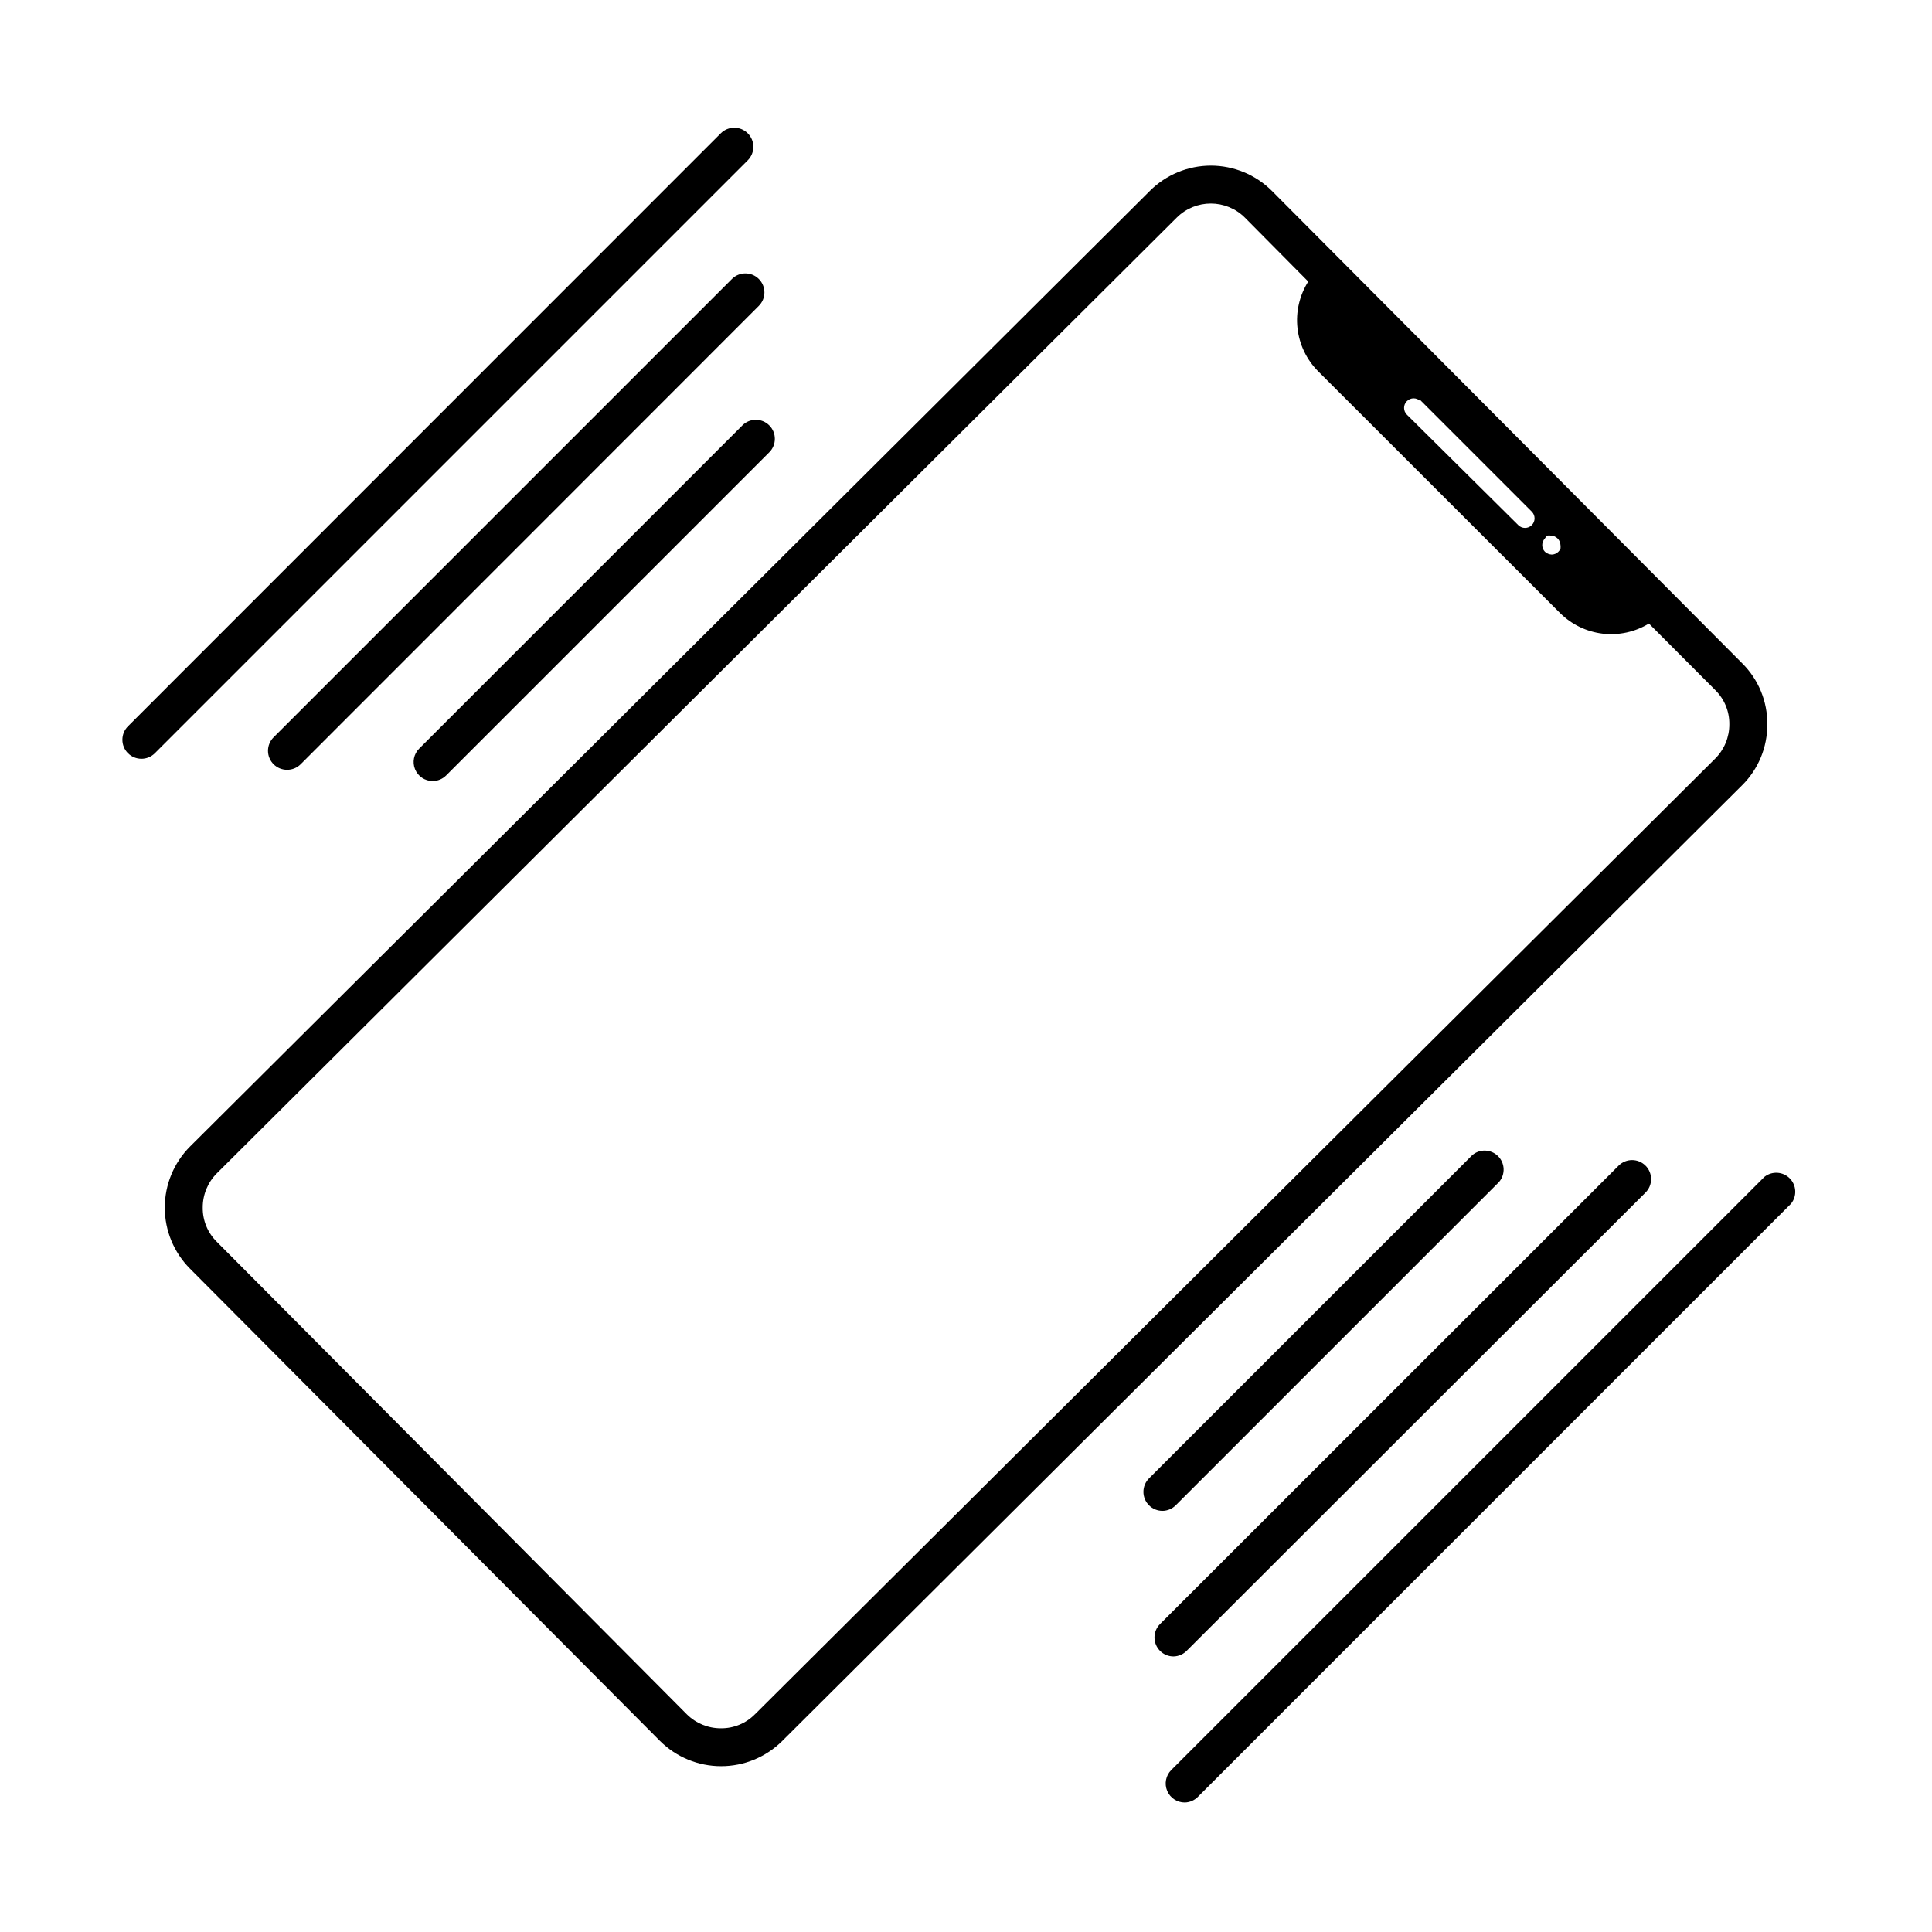 <?xml version="1.0" encoding="UTF-8"?>
<!-- Uploaded to: SVG Repo, www.svgrepo.com, Generator: SVG Repo Mixer Tools -->
<svg fill="#000000" width="800px" height="800px" version="1.1" viewBox="144 144 512 512" xmlns="http://www.w3.org/2000/svg">
 <g>
  <path d="m612.36 335.96c0.055-6.066-2.344-11.902-6.652-16.172l-124.64-125.2c-4.289-4.285-10.109-6.695-16.172-6.695-6.066 0-11.883 2.41-16.172 6.695l-254.38 253.27c-4.277 4.297-6.676 10.113-6.676 16.172 0 6.062 2.398 11.879 6.676 16.172l124.59 125.2c4.301 4.262 10.113 6.656 16.172 6.656 6.055 0 11.867-2.394 16.172-6.656l254.37-253.27c4.324-4.266 6.742-10.098 6.703-16.172zm-58.344-50.027c0.336-0.051 0.676-0.051 1.008 0 1.371 0.051 2.469 1.148 2.519 2.519 0.043 0.332 0.043 0.672 0 1.004-0.152 0.277-0.336 0.531-0.555 0.758-0.469 0.469-1.098 0.742-1.762 0.754-0.676-0.035-1.316-0.301-1.812-0.754-0.938-0.992-0.938-2.535 0-3.527 0.168-0.277 0.371-0.531 0.602-0.754zm-33.602-35.871 29.523 29.523c0.988 0.984 0.988 2.586 0 3.574-0.988 0.988-2.59 0.988-3.578 0l-29.523-29.27c-0.988-0.988-0.988-2.59 0-3.578 0.988-0.988 2.59-0.988 3.578 0zm-176.33 348.23-0.004-0.004c-2.375 2.414-5.629 3.762-9.016 3.731-3.398 0.016-6.664-1.328-9.07-3.731l-124.54-125.2c-2.426-2.391-3.769-5.664-3.727-9.07-0.016-3.398 1.328-6.664 3.727-9.066l254.38-253.27c4.996-4.992 13.09-4.992 18.086 0l16.777 16.93c-2.32 3.672-3.324 8.027-2.848 12.348 0.477 4.316 2.402 8.348 5.469 11.43l64.133 64.086c3.047 3.027 7.023 4.945 11.285 5.449 4.266 0.5 8.578-0.441 12.246-2.68l17.582 17.633c2.426 2.391 3.773 5.664 3.727 9.07 0.016 3.398-1.324 6.664-3.727 9.066z"/>
  <path d="m457.99 621.68c-2.047 0.012-3.898-1.215-4.684-3.106-0.785-1.891-0.348-4.07 1.105-5.512l157.19-157.19c2.012-1.586 4.891-1.41 6.695 0.406 1.805 1.816 1.957 4.699 0.359 6.699l-157.14 157.14c-0.918 0.969-2.188 1.527-3.523 1.562z"/>
  <path d="m455.02 582.98c-1.34 0.008-2.629-0.516-3.578-1.461-0.953-0.945-1.492-2.231-1.492-3.574s0.539-2.633 1.492-3.578l121.52-121.47c1.965-1.953 5.137-1.953 7.102 0 0.957 0.945 1.492 2.234 1.492 3.578s-0.535 2.629-1.492 3.574l-121.47 121.32c-0.922 0.996-2.215 1.578-3.574 1.609z"/>
  <path d="m452.09 544.39c-1.34 0.008-2.629-0.52-3.578-1.461-0.953-0.945-1.492-2.234-1.492-3.578s0.539-2.629 1.492-3.578l85.648-85.648v0.004c1.996-1.715 4.977-1.598 6.84 0.262 1.859 1.863 1.977 4.84 0.262 6.84l-85.648 85.648c-0.93 0.949-2.195 1.492-3.523 1.512z"/>
  <path d="m181.45 345.08c-1.32-0.004-2.586-0.527-3.527-1.461-0.953-0.945-1.488-2.234-1.488-3.574 0-1.344 0.535-2.633 1.488-3.578l157.09-157.14c1.977-1.973 5.18-1.973 7.152 0 1.977 1.977 1.977 5.18 0 7.156l-157.14 157.14c-0.953 0.945-2.238 1.469-3.578 1.461z"/>
  <path d="m220.04 348c-1.324-0.004-2.59-0.527-3.527-1.461-0.953-0.945-1.492-2.231-1.492-3.574s0.539-2.633 1.492-3.578l121.47-121.47c1.965-1.953 5.137-1.953 7.102 0 0.953 0.945 1.492 2.234 1.492 3.578s-0.539 2.629-1.492 3.574l-121.42 121.47c-0.961 0.957-2.269 1.484-3.625 1.461z"/>
  <path d="m258.63 350.98c-2.035-0.008-3.867-1.242-4.641-3.129-0.773-1.887-0.332-4.051 1.113-5.484l85.648-85.648c1.977-1.961 5.168-1.949 7.129 0.027 1.961 1.973 1.949 5.164-0.023 7.129l-85.648 85.648v-0.004c-0.953 0.945-2.238 1.469-3.578 1.461z"/>
 </g>
</svg>